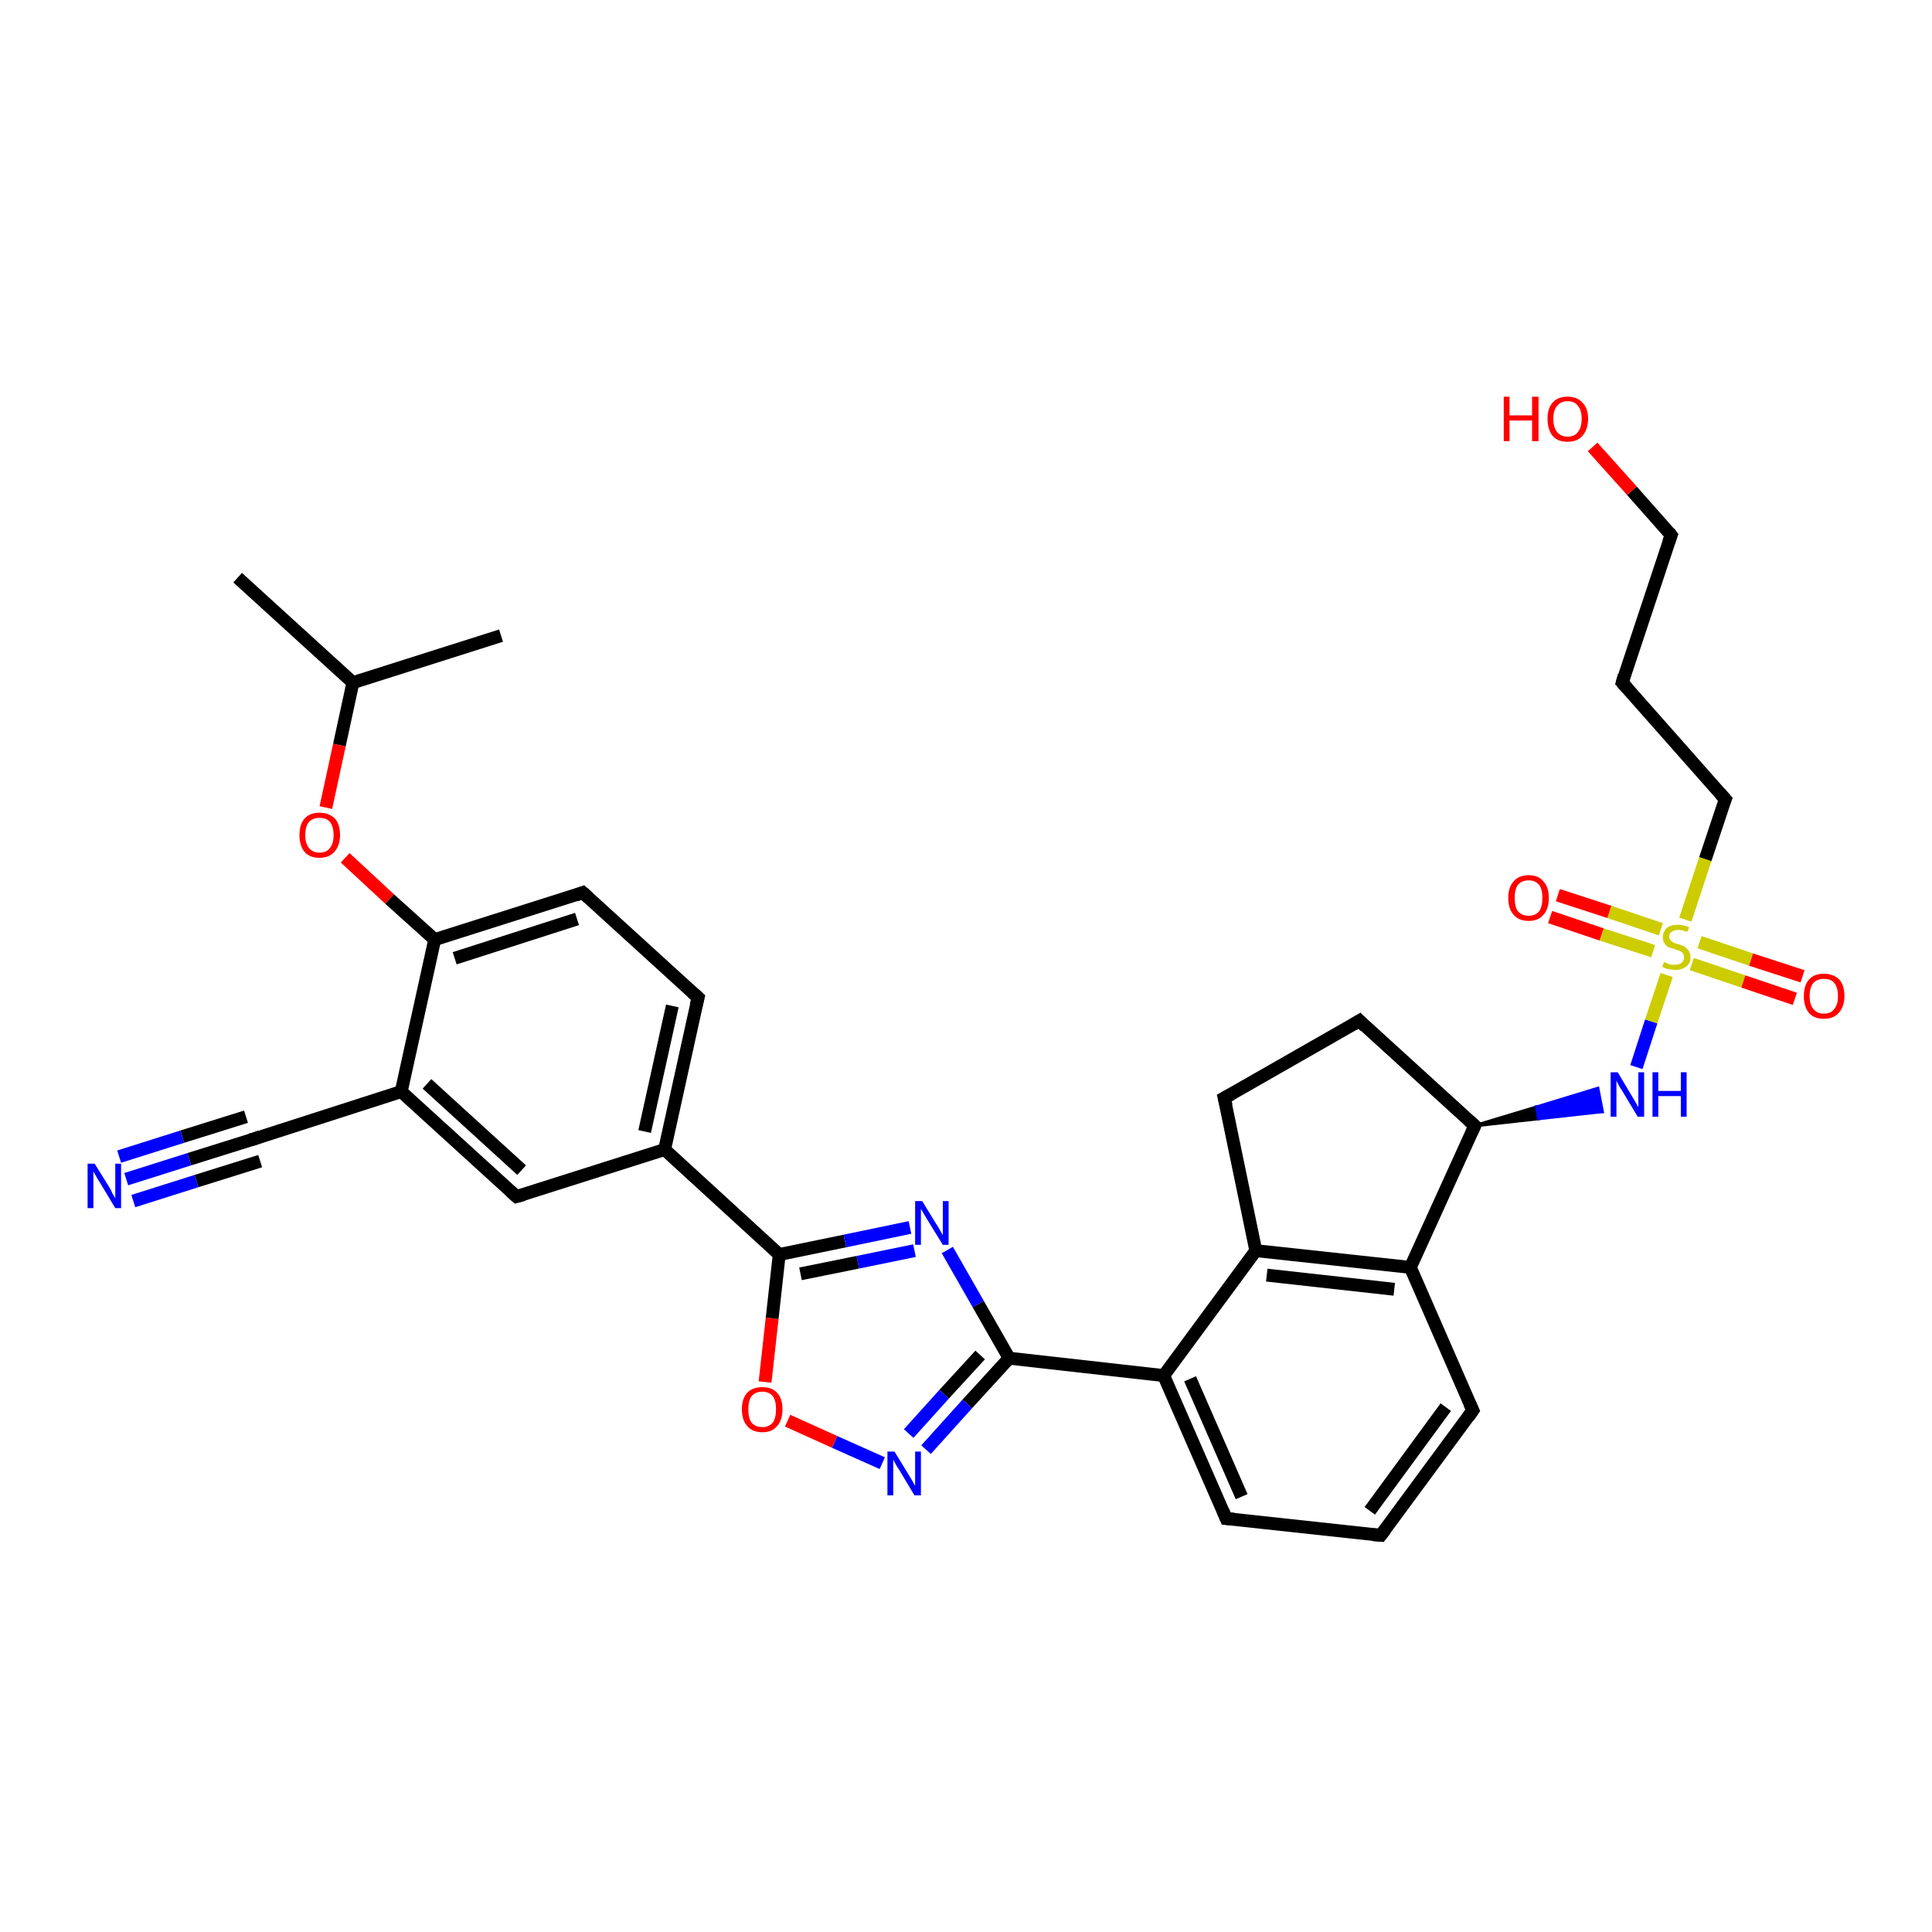 <?xml version='1.0' encoding='iso-8859-1'?>
<svg version='1.1' baseProfile='full'
              xmlns='http://www.w3.org/2000/svg'
                      xmlns:rdkit='http://www.rdkit.org/xml'
                      xmlns:xlink='http://www.w3.org/1999/xlink'
                  xml:space='preserve'
width='300px' height='300px' viewBox='0 0 300 300'>
<!-- END OF HEADER -->
<rect style='opacity:1.0;fill:#FFFFFF;stroke:none' width='300.0' height='300.0' x='0.0' y='0.0'> </rect>
<path class='bond-0 atom-0 atom-1' d='M 36.9,89.7 L 54.8,106.0' style='fill:none;fill-rule:evenodd;stroke:#000000;stroke-width:2.0px;stroke-linecap:butt;stroke-linejoin:miter;stroke-opacity:1' />
<path class='bond-1 atom-1 atom-2' d='M 54.8,106.0 L 77.8,98.7' style='fill:none;fill-rule:evenodd;stroke:#000000;stroke-width:2.0px;stroke-linecap:butt;stroke-linejoin:miter;stroke-opacity:1' />
<path class='bond-2 atom-1 atom-3' d='M 54.8,106.0 L 52.7,115.7' style='fill:none;fill-rule:evenodd;stroke:#000000;stroke-width:2.0px;stroke-linecap:butt;stroke-linejoin:miter;stroke-opacity:1' />
<path class='bond-2 atom-1 atom-3' d='M 52.7,115.7 L 50.6,125.4' style='fill:none;fill-rule:evenodd;stroke:#FF0000;stroke-width:2.0px;stroke-linecap:butt;stroke-linejoin:miter;stroke-opacity:1' />
<path class='bond-3 atom-3 atom-4' d='M 53.6,133.2 L 60.5,139.6' style='fill:none;fill-rule:evenodd;stroke:#FF0000;stroke-width:2.0px;stroke-linecap:butt;stroke-linejoin:miter;stroke-opacity:1' />
<path class='bond-3 atom-3 atom-4' d='M 60.5,139.6 L 67.5,145.9' style='fill:none;fill-rule:evenodd;stroke:#000000;stroke-width:2.0px;stroke-linecap:butt;stroke-linejoin:miter;stroke-opacity:1' />
<path class='bond-4 atom-4 atom-5' d='M 67.5,145.9 L 90.5,138.6' style='fill:none;fill-rule:evenodd;stroke:#000000;stroke-width:2.0px;stroke-linecap:butt;stroke-linejoin:miter;stroke-opacity:1' />
<path class='bond-4 atom-4 atom-5' d='M 70.6,148.8 L 89.6,142.7' style='fill:none;fill-rule:evenodd;stroke:#000000;stroke-width:2.0px;stroke-linecap:butt;stroke-linejoin:miter;stroke-opacity:1' />
<path class='bond-5 atom-5 atom-6' d='M 90.5,138.6 L 108.4,154.9' style='fill:none;fill-rule:evenodd;stroke:#000000;stroke-width:2.0px;stroke-linecap:butt;stroke-linejoin:miter;stroke-opacity:1' />
<path class='bond-6 atom-6 atom-7' d='M 108.4,154.9 L 103.2,178.5' style='fill:none;fill-rule:evenodd;stroke:#000000;stroke-width:2.0px;stroke-linecap:butt;stroke-linejoin:miter;stroke-opacity:1' />
<path class='bond-6 atom-6 atom-7' d='M 104.4,156.2 L 100.1,175.7' style='fill:none;fill-rule:evenodd;stroke:#000000;stroke-width:2.0px;stroke-linecap:butt;stroke-linejoin:miter;stroke-opacity:1' />
<path class='bond-7 atom-7 atom-8' d='M 103.2,178.5 L 121.0,194.8' style='fill:none;fill-rule:evenodd;stroke:#000000;stroke-width:2.0px;stroke-linecap:butt;stroke-linejoin:miter;stroke-opacity:1' />
<path class='bond-8 atom-8 atom-9' d='M 121.0,194.8 L 131.2,192.7' style='fill:none;fill-rule:evenodd;stroke:#000000;stroke-width:2.0px;stroke-linecap:butt;stroke-linejoin:miter;stroke-opacity:1' />
<path class='bond-8 atom-8 atom-9' d='M 131.2,192.7 L 141.3,190.6' style='fill:none;fill-rule:evenodd;stroke:#0000FF;stroke-width:2.0px;stroke-linecap:butt;stroke-linejoin:miter;stroke-opacity:1' />
<path class='bond-8 atom-8 atom-9' d='M 124.3,197.8 L 133.2,196.0' style='fill:none;fill-rule:evenodd;stroke:#000000;stroke-width:2.0px;stroke-linecap:butt;stroke-linejoin:miter;stroke-opacity:1' />
<path class='bond-8 atom-8 atom-9' d='M 133.2,196.0 L 142.0,194.2' style='fill:none;fill-rule:evenodd;stroke:#0000FF;stroke-width:2.0px;stroke-linecap:butt;stroke-linejoin:miter;stroke-opacity:1' />
<path class='bond-9 atom-9 atom-10' d='M 147.1,194.1 L 151.9,202.5' style='fill:none;fill-rule:evenodd;stroke:#0000FF;stroke-width:2.0px;stroke-linecap:butt;stroke-linejoin:miter;stroke-opacity:1' />
<path class='bond-9 atom-9 atom-10' d='M 151.9,202.5 L 156.7,210.9' style='fill:none;fill-rule:evenodd;stroke:#000000;stroke-width:2.0px;stroke-linecap:butt;stroke-linejoin:miter;stroke-opacity:1' />
<path class='bond-10 atom-10 atom-11' d='M 156.7,210.9 L 180.7,213.6' style='fill:none;fill-rule:evenodd;stroke:#000000;stroke-width:2.0px;stroke-linecap:butt;stroke-linejoin:miter;stroke-opacity:1' />
<path class='bond-11 atom-11 atom-12' d='M 180.7,213.6 L 190.4,235.8' style='fill:none;fill-rule:evenodd;stroke:#000000;stroke-width:2.0px;stroke-linecap:butt;stroke-linejoin:miter;stroke-opacity:1' />
<path class='bond-11 atom-11 atom-12' d='M 184.8,214.1 L 192.8,232.4' style='fill:none;fill-rule:evenodd;stroke:#000000;stroke-width:2.0px;stroke-linecap:butt;stroke-linejoin:miter;stroke-opacity:1' />
<path class='bond-12 atom-12 atom-13' d='M 190.4,235.8 L 214.4,238.4' style='fill:none;fill-rule:evenodd;stroke:#000000;stroke-width:2.0px;stroke-linecap:butt;stroke-linejoin:miter;stroke-opacity:1' />
<path class='bond-13 atom-13 atom-14' d='M 214.4,238.4 L 228.7,219.0' style='fill:none;fill-rule:evenodd;stroke:#000000;stroke-width:2.0px;stroke-linecap:butt;stroke-linejoin:miter;stroke-opacity:1' />
<path class='bond-13 atom-13 atom-14' d='M 212.7,234.6 L 224.5,218.5' style='fill:none;fill-rule:evenodd;stroke:#000000;stroke-width:2.0px;stroke-linecap:butt;stroke-linejoin:miter;stroke-opacity:1' />
<path class='bond-14 atom-14 atom-15' d='M 228.7,219.0 L 219.0,196.8' style='fill:none;fill-rule:evenodd;stroke:#000000;stroke-width:2.0px;stroke-linecap:butt;stroke-linejoin:miter;stroke-opacity:1' />
<path class='bond-15 atom-15 atom-16' d='M 219.0,196.8 L 195.0,194.2' style='fill:none;fill-rule:evenodd;stroke:#000000;stroke-width:2.0px;stroke-linecap:butt;stroke-linejoin:miter;stroke-opacity:1' />
<path class='bond-15 atom-15 atom-16' d='M 216.5,200.2 L 196.7,198.0' style='fill:none;fill-rule:evenodd;stroke:#000000;stroke-width:2.0px;stroke-linecap:butt;stroke-linejoin:miter;stroke-opacity:1' />
<path class='bond-16 atom-16 atom-17' d='M 195.0,194.2 L 190.1,170.5' style='fill:none;fill-rule:evenodd;stroke:#000000;stroke-width:2.0px;stroke-linecap:butt;stroke-linejoin:miter;stroke-opacity:1' />
<path class='bond-17 atom-17 atom-18' d='M 190.1,170.5 L 211.1,158.5' style='fill:none;fill-rule:evenodd;stroke:#000000;stroke-width:2.0px;stroke-linecap:butt;stroke-linejoin:miter;stroke-opacity:1' />
<path class='bond-18 atom-18 atom-19' d='M 211.1,158.5 L 229.0,174.8' style='fill:none;fill-rule:evenodd;stroke:#000000;stroke-width:2.0px;stroke-linecap:butt;stroke-linejoin:miter;stroke-opacity:1' />
<path class='bond-19 atom-19 atom-20' d='M 229.0,174.8 L 238.6,171.9 L 238.9,173.7 Z' style='fill:#000000;fill-rule:evenodd;fill-opacity:1;stroke:#000000;stroke-width:0.5px;stroke-linecap:butt;stroke-linejoin:miter;stroke-opacity:1;' />
<path class='bond-19 atom-19 atom-20' d='M 238.6,171.9 L 248.8,172.6 L 248.1,169.0 Z' style='fill:#0000FF;fill-rule:evenodd;fill-opacity:1;stroke:#0000FF;stroke-width:0.5px;stroke-linecap:butt;stroke-linejoin:miter;stroke-opacity:1;' />
<path class='bond-19 atom-19 atom-20' d='M 238.6,171.9 L 238.9,173.7 L 248.8,172.6 Z' style='fill:#0000FF;fill-rule:evenodd;fill-opacity:1;stroke:#0000FF;stroke-width:0.5px;stroke-linecap:butt;stroke-linejoin:miter;stroke-opacity:1;' />
<path class='bond-20 atom-20 atom-21' d='M 254.1,165.7 L 256.4,158.6' style='fill:none;fill-rule:evenodd;stroke:#0000FF;stroke-width:2.0px;stroke-linecap:butt;stroke-linejoin:miter;stroke-opacity:1' />
<path class='bond-20 atom-20 atom-21' d='M 256.4,158.6 L 258.8,151.4' style='fill:none;fill-rule:evenodd;stroke:#CCCC00;stroke-width:2.0px;stroke-linecap:butt;stroke-linejoin:miter;stroke-opacity:1' />
<path class='bond-21 atom-21 atom-22' d='M 257.9,144.3 L 249.9,141.6' style='fill:none;fill-rule:evenodd;stroke:#CCCC00;stroke-width:2.0px;stroke-linecap:butt;stroke-linejoin:miter;stroke-opacity:1' />
<path class='bond-21 atom-21 atom-22' d='M 249.9,141.6 L 241.9,139.0' style='fill:none;fill-rule:evenodd;stroke:#FF0000;stroke-width:2.0px;stroke-linecap:butt;stroke-linejoin:miter;stroke-opacity:1' />
<path class='bond-21 atom-21 atom-22' d='M 256.7,147.7 L 248.7,145.1' style='fill:none;fill-rule:evenodd;stroke:#CCCC00;stroke-width:2.0px;stroke-linecap:butt;stroke-linejoin:miter;stroke-opacity:1' />
<path class='bond-21 atom-21 atom-22' d='M 248.7,145.1 L 240.7,142.4' style='fill:none;fill-rule:evenodd;stroke:#FF0000;stroke-width:2.0px;stroke-linecap:butt;stroke-linejoin:miter;stroke-opacity:1' />
<path class='bond-22 atom-21 atom-23' d='M 262.7,149.7 L 270.7,152.4' style='fill:none;fill-rule:evenodd;stroke:#CCCC00;stroke-width:2.0px;stroke-linecap:butt;stroke-linejoin:miter;stroke-opacity:1' />
<path class='bond-22 atom-21 atom-23' d='M 270.7,152.4 L 278.7,155.1' style='fill:none;fill-rule:evenodd;stroke:#FF0000;stroke-width:2.0px;stroke-linecap:butt;stroke-linejoin:miter;stroke-opacity:1' />
<path class='bond-22 atom-21 atom-23' d='M 263.9,146.3 L 271.9,149.0' style='fill:none;fill-rule:evenodd;stroke:#CCCC00;stroke-width:2.0px;stroke-linecap:butt;stroke-linejoin:miter;stroke-opacity:1' />
<path class='bond-22 atom-21 atom-23' d='M 271.9,149.0 L 279.9,151.6' style='fill:none;fill-rule:evenodd;stroke:#FF0000;stroke-width:2.0px;stroke-linecap:butt;stroke-linejoin:miter;stroke-opacity:1' />
<path class='bond-23 atom-21 atom-24' d='M 261.7,142.8 L 264.8,133.4' style='fill:none;fill-rule:evenodd;stroke:#CCCC00;stroke-width:2.0px;stroke-linecap:butt;stroke-linejoin:miter;stroke-opacity:1' />
<path class='bond-23 atom-21 atom-24' d='M 264.8,133.4 L 267.9,124.1' style='fill:none;fill-rule:evenodd;stroke:#000000;stroke-width:2.0px;stroke-linecap:butt;stroke-linejoin:miter;stroke-opacity:1' />
<path class='bond-24 atom-24 atom-25' d='M 267.9,124.1 L 251.9,106.0' style='fill:none;fill-rule:evenodd;stroke:#000000;stroke-width:2.0px;stroke-linecap:butt;stroke-linejoin:miter;stroke-opacity:1' />
<path class='bond-25 atom-25 atom-26' d='M 251.9,106.0 L 259.5,83.1' style='fill:none;fill-rule:evenodd;stroke:#000000;stroke-width:2.0px;stroke-linecap:butt;stroke-linejoin:miter;stroke-opacity:1' />
<path class='bond-26 atom-26 atom-27' d='M 259.5,83.1 L 253.4,76.2' style='fill:none;fill-rule:evenodd;stroke:#000000;stroke-width:2.0px;stroke-linecap:butt;stroke-linejoin:miter;stroke-opacity:1' />
<path class='bond-26 atom-26 atom-27' d='M 253.4,76.2 L 247.3,69.4' style='fill:none;fill-rule:evenodd;stroke:#FF0000;stroke-width:2.0px;stroke-linecap:butt;stroke-linejoin:miter;stroke-opacity:1' />
<path class='bond-27 atom-10 atom-28' d='M 156.7,210.9 L 150.2,218.0' style='fill:none;fill-rule:evenodd;stroke:#000000;stroke-width:2.0px;stroke-linecap:butt;stroke-linejoin:miter;stroke-opacity:1' />
<path class='bond-27 atom-10 atom-28' d='M 150.2,218.0 L 143.8,225.1' style='fill:none;fill-rule:evenodd;stroke:#0000FF;stroke-width:2.0px;stroke-linecap:butt;stroke-linejoin:miter;stroke-opacity:1' />
<path class='bond-27 atom-10 atom-28' d='M 152.2,210.4 L 146.6,216.5' style='fill:none;fill-rule:evenodd;stroke:#000000;stroke-width:2.0px;stroke-linecap:butt;stroke-linejoin:miter;stroke-opacity:1' />
<path class='bond-27 atom-10 atom-28' d='M 146.6,216.5 L 141.1,222.6' style='fill:none;fill-rule:evenodd;stroke:#0000FF;stroke-width:2.0px;stroke-linecap:butt;stroke-linejoin:miter;stroke-opacity:1' />
<path class='bond-28 atom-28 atom-29' d='M 137.0,227.2 L 129.6,223.9' style='fill:none;fill-rule:evenodd;stroke:#0000FF;stroke-width:2.0px;stroke-linecap:butt;stroke-linejoin:miter;stroke-opacity:1' />
<path class='bond-28 atom-28 atom-29' d='M 129.6,223.9 L 122.3,220.6' style='fill:none;fill-rule:evenodd;stroke:#FF0000;stroke-width:2.0px;stroke-linecap:butt;stroke-linejoin:miter;stroke-opacity:1' />
<path class='bond-29 atom-7 atom-30' d='M 103.2,178.5 L 80.2,185.8' style='fill:none;fill-rule:evenodd;stroke:#000000;stroke-width:2.0px;stroke-linecap:butt;stroke-linejoin:miter;stroke-opacity:1' />
<path class='bond-30 atom-30 atom-31' d='M 80.2,185.8 L 62.3,169.5' style='fill:none;fill-rule:evenodd;stroke:#000000;stroke-width:2.0px;stroke-linecap:butt;stroke-linejoin:miter;stroke-opacity:1' />
<path class='bond-30 atom-30 atom-31' d='M 81.0,181.7 L 66.3,168.3' style='fill:none;fill-rule:evenodd;stroke:#000000;stroke-width:2.0px;stroke-linecap:butt;stroke-linejoin:miter;stroke-opacity:1' />
<path class='bond-31 atom-31 atom-32' d='M 62.3,169.5 L 39.3,176.9' style='fill:none;fill-rule:evenodd;stroke:#000000;stroke-width:2.0px;stroke-linecap:butt;stroke-linejoin:miter;stroke-opacity:1' />
<path class='bond-32 atom-32 atom-33' d='M 39.3,176.9 L 29.4,180.0' style='fill:none;fill-rule:evenodd;stroke:#000000;stroke-width:2.0px;stroke-linecap:butt;stroke-linejoin:miter;stroke-opacity:1' />
<path class='bond-32 atom-32 atom-33' d='M 29.4,180.0 L 19.6,183.1' style='fill:none;fill-rule:evenodd;stroke:#0000FF;stroke-width:2.0px;stroke-linecap:butt;stroke-linejoin:miter;stroke-opacity:1' />
<path class='bond-32 atom-32 atom-33' d='M 40.4,180.3 L 30.5,183.4' style='fill:none;fill-rule:evenodd;stroke:#000000;stroke-width:2.0px;stroke-linecap:butt;stroke-linejoin:miter;stroke-opacity:1' />
<path class='bond-32 atom-32 atom-33' d='M 30.5,183.4 L 20.7,186.5' style='fill:none;fill-rule:evenodd;stroke:#0000FF;stroke-width:2.0px;stroke-linecap:butt;stroke-linejoin:miter;stroke-opacity:1' />
<path class='bond-32 atom-32 atom-33' d='M 38.2,173.4 L 28.3,176.5' style='fill:none;fill-rule:evenodd;stroke:#000000;stroke-width:2.0px;stroke-linecap:butt;stroke-linejoin:miter;stroke-opacity:1' />
<path class='bond-32 atom-32 atom-33' d='M 28.3,176.5 L 18.5,179.6' style='fill:none;fill-rule:evenodd;stroke:#0000FF;stroke-width:2.0px;stroke-linecap:butt;stroke-linejoin:miter;stroke-opacity:1' />
<path class='bond-33 atom-31 atom-4' d='M 62.3,169.5 L 67.5,145.9' style='fill:none;fill-rule:evenodd;stroke:#000000;stroke-width:2.0px;stroke-linecap:butt;stroke-linejoin:miter;stroke-opacity:1' />
<path class='bond-34 atom-29 atom-8' d='M 118.8,214.6 L 119.9,204.7' style='fill:none;fill-rule:evenodd;stroke:#FF0000;stroke-width:2.0px;stroke-linecap:butt;stroke-linejoin:miter;stroke-opacity:1' />
<path class='bond-34 atom-29 atom-8' d='M 119.9,204.7 L 121.0,194.8' style='fill:none;fill-rule:evenodd;stroke:#000000;stroke-width:2.0px;stroke-linecap:butt;stroke-linejoin:miter;stroke-opacity:1' />
<path class='bond-35 atom-16 atom-11' d='M 195.0,194.2 L 180.7,213.6' style='fill:none;fill-rule:evenodd;stroke:#000000;stroke-width:2.0px;stroke-linecap:butt;stroke-linejoin:miter;stroke-opacity:1' />
<path class='bond-36 atom-19 atom-15' d='M 229.0,174.8 L 219.0,196.8' style='fill:none;fill-rule:evenodd;stroke:#000000;stroke-width:2.0px;stroke-linecap:butt;stroke-linejoin:miter;stroke-opacity:1' />
<path d='M 89.4,139.0 L 90.5,138.6 L 91.4,139.4' style='fill:none;stroke:#000000;stroke-width:2.0px;stroke-linecap:butt;stroke-linejoin:miter;stroke-opacity:1;' />
<path d='M 107.5,154.1 L 108.4,154.9 L 108.1,156.1' style='fill:none;stroke:#000000;stroke-width:2.0px;stroke-linecap:butt;stroke-linejoin:miter;stroke-opacity:1;' />
<path d='M 189.9,234.6 L 190.4,235.8 L 191.6,235.9' style='fill:none;stroke:#000000;stroke-width:2.0px;stroke-linecap:butt;stroke-linejoin:miter;stroke-opacity:1;' />
<path d='M 213.2,238.3 L 214.4,238.4 L 215.1,237.5' style='fill:none;stroke:#000000;stroke-width:2.0px;stroke-linecap:butt;stroke-linejoin:miter;stroke-opacity:1;' />
<path d='M 228.0,220.0 L 228.7,219.0 L 228.2,217.9' style='fill:none;stroke:#000000;stroke-width:2.0px;stroke-linecap:butt;stroke-linejoin:miter;stroke-opacity:1;' />
<path d='M 190.4,171.7 L 190.1,170.5 L 191.2,169.9' style='fill:none;stroke:#000000;stroke-width:2.0px;stroke-linecap:butt;stroke-linejoin:miter;stroke-opacity:1;' />
<path d='M 210.1,159.1 L 211.1,158.5 L 212.0,159.4' style='fill:none;stroke:#000000;stroke-width:2.0px;stroke-linecap:butt;stroke-linejoin:miter;stroke-opacity:1;' />
<path d='M 228.1,174.0 L 229.0,174.8 L 228.5,175.9' style='fill:none;stroke:#000000;stroke-width:2.0px;stroke-linecap:butt;stroke-linejoin:miter;stroke-opacity:1;' />
<path d='M 267.7,124.6 L 267.9,124.1 L 267.1,123.2' style='fill:none;stroke:#000000;stroke-width:2.0px;stroke-linecap:butt;stroke-linejoin:miter;stroke-opacity:1;' />
<path d='M 252.7,106.9 L 251.9,106.0 L 252.2,104.9' style='fill:none;stroke:#000000;stroke-width:2.0px;stroke-linecap:butt;stroke-linejoin:miter;stroke-opacity:1;' />
<path d='M 259.1,84.2 L 259.5,83.1 L 259.2,82.7' style='fill:none;stroke:#000000;stroke-width:2.0px;stroke-linecap:butt;stroke-linejoin:miter;stroke-opacity:1;' />
<path d='M 81.3,185.5 L 80.2,185.8 L 79.3,185.0' style='fill:none;stroke:#000000;stroke-width:2.0px;stroke-linecap:butt;stroke-linejoin:miter;stroke-opacity:1;' />
<path d='M 40.4,176.5 L 39.3,176.9 L 38.8,177.0' style='fill:none;stroke:#000000;stroke-width:2.0px;stroke-linecap:butt;stroke-linejoin:miter;stroke-opacity:1;' />
<path class='atom-3' d='M 46.5 129.7
Q 46.5 128.0, 47.3 127.1
Q 48.1 126.2, 49.6 126.2
Q 51.1 126.2, 52.0 127.1
Q 52.8 128.0, 52.8 129.7
Q 52.8 131.3, 51.9 132.3
Q 51.1 133.2, 49.6 133.2
Q 48.1 133.2, 47.3 132.3
Q 46.5 131.3, 46.5 129.7
M 49.6 132.4
Q 50.7 132.4, 51.2 131.7
Q 51.8 131.0, 51.8 129.7
Q 51.8 128.3, 51.2 127.6
Q 50.7 127.0, 49.6 127.0
Q 48.6 127.0, 48.0 127.6
Q 47.4 128.3, 47.4 129.7
Q 47.4 131.0, 48.0 131.7
Q 48.6 132.4, 49.6 132.4
' fill='#FF0000'/>
<path class='atom-9' d='M 143.2 186.5
L 145.4 190.1
Q 145.7 190.5, 146.0 191.1
Q 146.4 191.8, 146.4 191.8
L 146.4 186.5
L 147.3 186.5
L 147.3 193.3
L 146.4 193.3
L 144.0 189.4
Q 143.7 188.9, 143.4 188.4
Q 143.1 187.9, 143.0 187.7
L 143.0 193.3
L 142.1 193.3
L 142.1 186.5
L 143.2 186.5
' fill='#0000FF'/>
<path class='atom-20' d='M 251.2 166.5
L 253.4 170.2
Q 253.6 170.5, 254.0 171.2
Q 254.3 171.8, 254.4 171.9
L 254.4 166.5
L 255.3 166.5
L 255.3 173.4
L 254.3 173.4
L 251.9 169.4
Q 251.6 169.0, 251.3 168.4
Q 251.0 167.9, 251.0 167.7
L 251.0 173.4
L 250.1 173.4
L 250.1 166.5
L 251.2 166.5
' fill='#0000FF'/>
<path class='atom-20' d='M 256.6 166.5
L 257.5 166.5
L 257.5 169.4
L 261.0 169.4
L 261.0 166.5
L 261.9 166.5
L 261.9 173.4
L 261.0 173.4
L 261.0 170.2
L 257.5 170.2
L 257.5 173.4
L 256.6 173.4
L 256.6 166.5
' fill='#0000FF'/>
<path class='atom-21' d='M 258.4 149.4
Q 258.4 149.4, 258.7 149.5
Q 259.1 149.7, 259.4 149.8
Q 259.8 149.8, 260.1 149.8
Q 260.8 149.8, 261.1 149.5
Q 261.5 149.2, 261.5 148.7
Q 261.5 148.3, 261.3 148.0
Q 261.1 147.8, 260.9 147.7
Q 260.6 147.6, 260.1 147.4
Q 259.5 147.2, 259.1 147.1
Q 258.7 146.9, 258.5 146.5
Q 258.2 146.2, 258.2 145.5
Q 258.2 144.7, 258.8 144.1
Q 259.4 143.6, 260.6 143.6
Q 261.4 143.6, 262.3 144.0
L 262.0 144.7
Q 261.2 144.4, 260.6 144.4
Q 259.9 144.4, 259.6 144.7
Q 259.2 144.9, 259.2 145.4
Q 259.2 145.8, 259.4 146.0
Q 259.6 146.2, 259.9 146.4
Q 260.1 146.5, 260.6 146.6
Q 261.2 146.8, 261.6 147.0
Q 261.9 147.2, 262.2 147.6
Q 262.5 148.0, 262.5 148.7
Q 262.5 149.6, 261.8 150.1
Q 261.2 150.6, 260.2 150.6
Q 259.6 150.6, 259.1 150.5
Q 258.6 150.4, 258.1 150.1
L 258.4 149.4
' fill='#CCCC00'/>
<path class='atom-22' d='M 234.2 139.4
Q 234.2 137.8, 235.0 136.9
Q 235.8 135.9, 237.4 135.9
Q 238.9 135.9, 239.7 136.9
Q 240.5 137.8, 240.5 139.4
Q 240.5 141.1, 239.7 142.0
Q 238.9 143.0, 237.4 143.0
Q 235.8 143.0, 235.0 142.0
Q 234.2 141.1, 234.2 139.4
M 237.4 142.2
Q 238.4 142.2, 239.0 141.5
Q 239.5 140.8, 239.5 139.4
Q 239.5 138.1, 239.0 137.4
Q 238.4 136.7, 237.4 136.7
Q 236.3 136.7, 235.7 137.4
Q 235.2 138.1, 235.2 139.4
Q 235.2 140.8, 235.7 141.5
Q 236.3 142.2, 237.4 142.2
' fill='#FF0000'/>
<path class='atom-23' d='M 280.1 154.7
Q 280.1 153.0, 280.9 152.1
Q 281.7 151.2, 283.2 151.2
Q 284.7 151.2, 285.6 152.1
Q 286.4 153.0, 286.4 154.7
Q 286.4 156.3, 285.5 157.3
Q 284.7 158.2, 283.2 158.2
Q 281.7 158.2, 280.9 157.3
Q 280.1 156.3, 280.1 154.7
M 283.2 157.4
Q 284.3 157.4, 284.8 156.7
Q 285.4 156.0, 285.4 154.7
Q 285.4 153.3, 284.8 152.6
Q 284.3 152.0, 283.2 152.0
Q 282.2 152.0, 281.6 152.6
Q 281.0 153.3, 281.0 154.7
Q 281.0 156.0, 281.6 156.7
Q 282.2 157.4, 283.2 157.4
' fill='#FF0000'/>
<path class='atom-27' d='M 233.5 61.6
L 234.4 61.6
L 234.4 64.5
L 237.9 64.5
L 237.9 61.6
L 238.9 61.6
L 238.9 68.5
L 237.9 68.5
L 237.9 65.3
L 234.4 65.3
L 234.4 68.5
L 233.5 68.5
L 233.5 61.6
' fill='#FF0000'/>
<path class='atom-27' d='M 240.3 65.0
Q 240.3 63.4, 241.1 62.5
Q 241.9 61.6, 243.4 61.6
Q 244.9 61.6, 245.7 62.5
Q 246.6 63.4, 246.6 65.0
Q 246.6 66.7, 245.7 67.7
Q 244.9 68.6, 243.4 68.6
Q 241.9 68.6, 241.1 67.7
Q 240.3 66.7, 240.3 65.0
M 243.4 67.8
Q 244.5 67.8, 245.0 67.1
Q 245.6 66.4, 245.6 65.0
Q 245.6 63.7, 245.0 63.0
Q 244.5 62.3, 243.4 62.3
Q 242.4 62.3, 241.8 63.0
Q 241.2 63.7, 241.2 65.0
Q 241.2 66.4, 241.8 67.1
Q 242.4 67.8, 243.4 67.8
' fill='#FF0000'/>
<path class='atom-28' d='M 138.9 225.4
L 141.1 229.0
Q 141.3 229.3, 141.7 230.0
Q 142.0 230.6, 142.1 230.7
L 142.1 225.4
L 143.0 225.4
L 143.0 232.2
L 142.0 232.2
L 139.6 228.2
Q 139.3 227.8, 139.0 227.2
Q 138.7 226.7, 138.7 226.6
L 138.7 232.2
L 137.8 232.2
L 137.8 225.4
L 138.9 225.4
' fill='#0000FF'/>
<path class='atom-29' d='M 115.2 218.8
Q 115.2 217.2, 116.0 216.3
Q 116.8 215.4, 118.4 215.4
Q 119.9 215.4, 120.7 216.3
Q 121.5 217.2, 121.5 218.8
Q 121.5 220.5, 120.7 221.4
Q 119.9 222.4, 118.4 222.4
Q 116.8 222.4, 116.0 221.4
Q 115.2 220.5, 115.2 218.8
M 118.4 221.6
Q 119.4 221.6, 120.0 220.9
Q 120.5 220.2, 120.5 218.8
Q 120.5 217.5, 120.0 216.8
Q 119.4 216.1, 118.4 216.1
Q 117.3 216.1, 116.7 216.8
Q 116.2 217.5, 116.2 218.8
Q 116.2 220.2, 116.7 220.9
Q 117.3 221.6, 118.4 221.6
' fill='#FF0000'/>
<path class='atom-33' d='M 14.7 180.7
L 17.0 184.4
Q 17.2 184.7, 17.5 185.4
Q 17.9 186.0, 17.9 186.1
L 17.9 180.7
L 18.8 180.7
L 18.8 187.6
L 17.9 187.6
L 15.5 183.6
Q 15.2 183.2, 14.9 182.6
Q 14.6 182.1, 14.5 181.9
L 14.5 187.6
L 13.6 187.6
L 13.6 180.7
L 14.7 180.7
' fill='#0000FF'/>
</svg>
